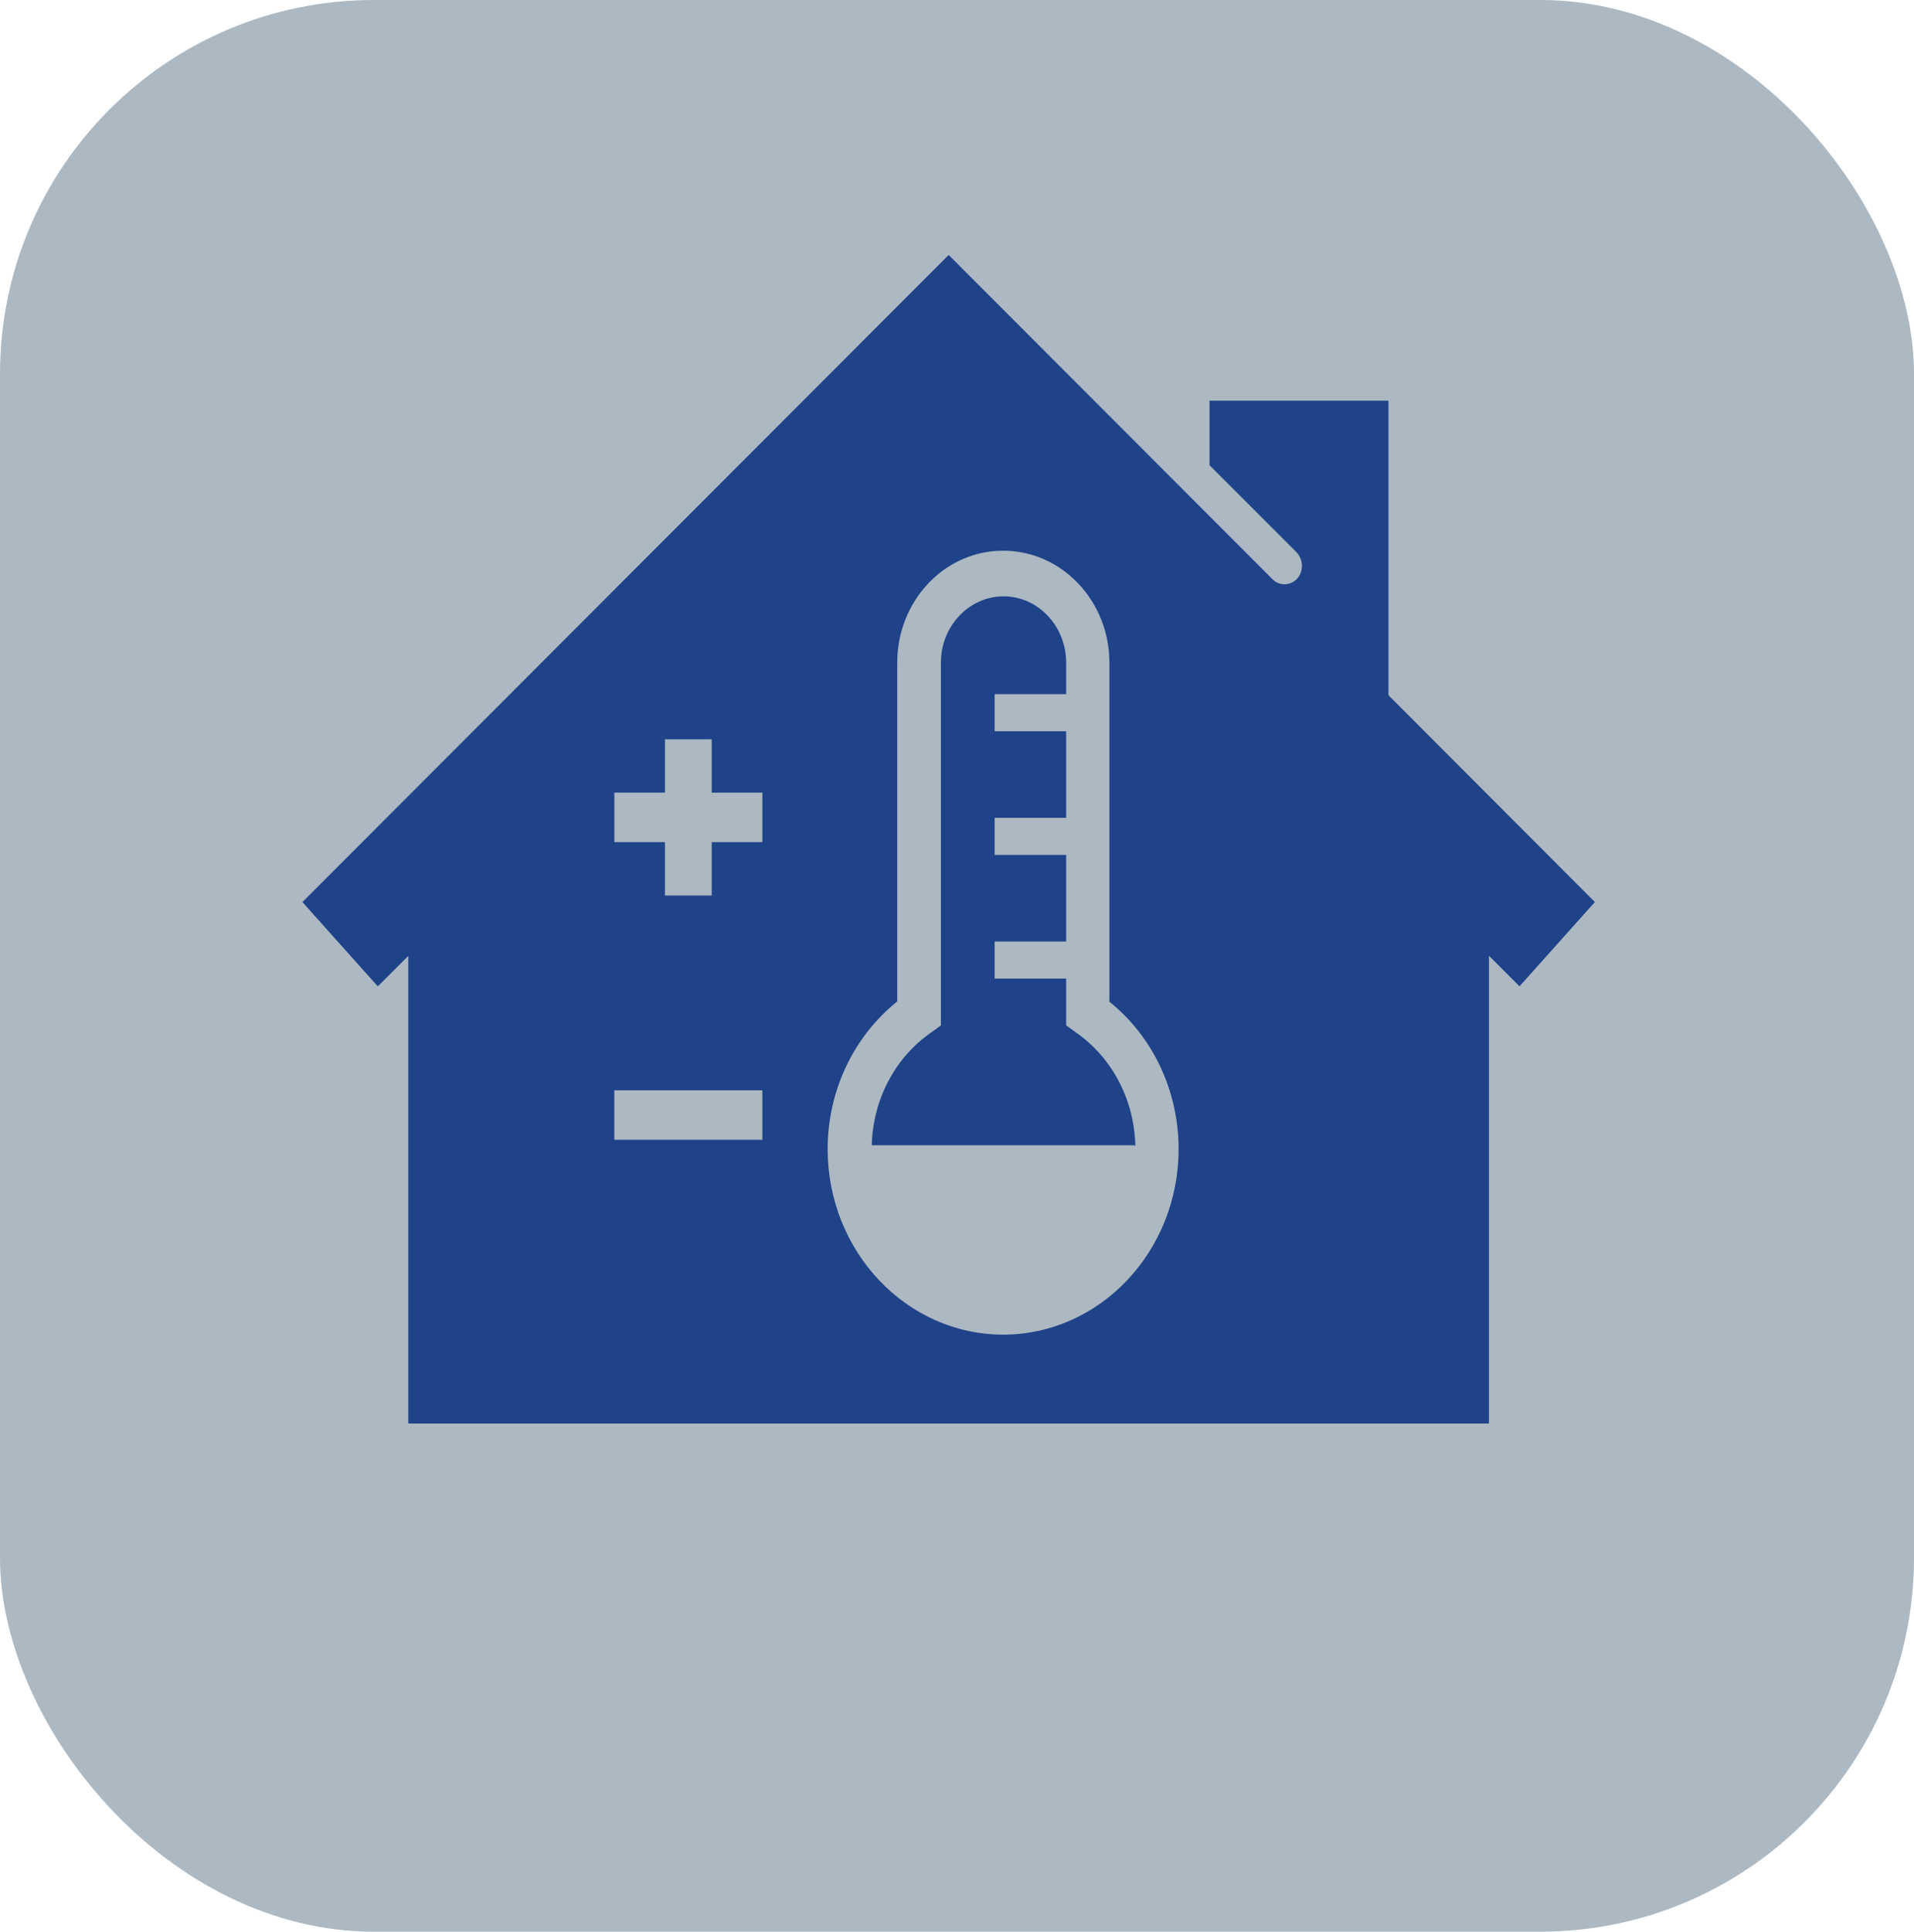 <?xml version="1.0" encoding="UTF-8"?> <svg xmlns="http://www.w3.org/2000/svg" id="Layer_2" data-name="Layer 2" viewBox="0 0 512 516.63"><defs><style> .cls-1 { fill: #1f4388; } .cls-1, .cls-2 { stroke-width: 0px; } .cls-2 { fill: #acb8c2; } </style></defs><g id="Layer_1-2" data-name="Layer 1"><rect class="cls-2" width="512" height="516.63" rx="100" ry="100"></rect><path class="cls-1" d="M109.23,380.73v-125.1l-8.17,8.17-20.16-22.54L253.77,68.19l86.64,86.74c.93.93,2.07,1.34,3.2,1.34,1.24,0,2.48-.52,3.41-1.55,1.76-1.96,1.65-5.07-.21-7.03l-23.26-23.26v-17.27h47.87v78.78l55.21,55.31-20.16,22.54-8.17-8.17v125.1H109.23ZM203.93,291.61h-39.6v13.23h39.6v-13.23ZM203.93,212h-13.54v-14.27h-12.51v14.27h-13.54v13.23h13.54v14.27h12.51v-14.27h13.54s0-13.23,0-13.23ZM296.77,267.83v-90.57c0-16.54-12.72-29.98-28.43-29.98s-28.33,13.44-28.33,29.98v90.57c-11.68,9.41-18.61,23.88-18.61,39.49,0,27.4,21.09,49.63,46.94,49.63s46.94-22.23,46.94-49.63c0-15.61-6.93-30.19-18.61-39.49h.1ZM303.49,306.29s.1.21.21.31c-.21-12.3-6.1-23.68-15.92-30.5l-2.58-1.86v-12.51h-19.13v-9.92h19.13v-23.16h-19.13v-9.92h19.13v-23.16h-19.13v-9.92h19.13v-8.48c0-9.72-7.55-17.68-16.75-17.68s-16.75,7.96-16.75,17.68v97.08l-2.58,1.86c-9.72,6.72-15.61,17.99-15.92,30.19h70.41-.1Z"></path></g></svg> 